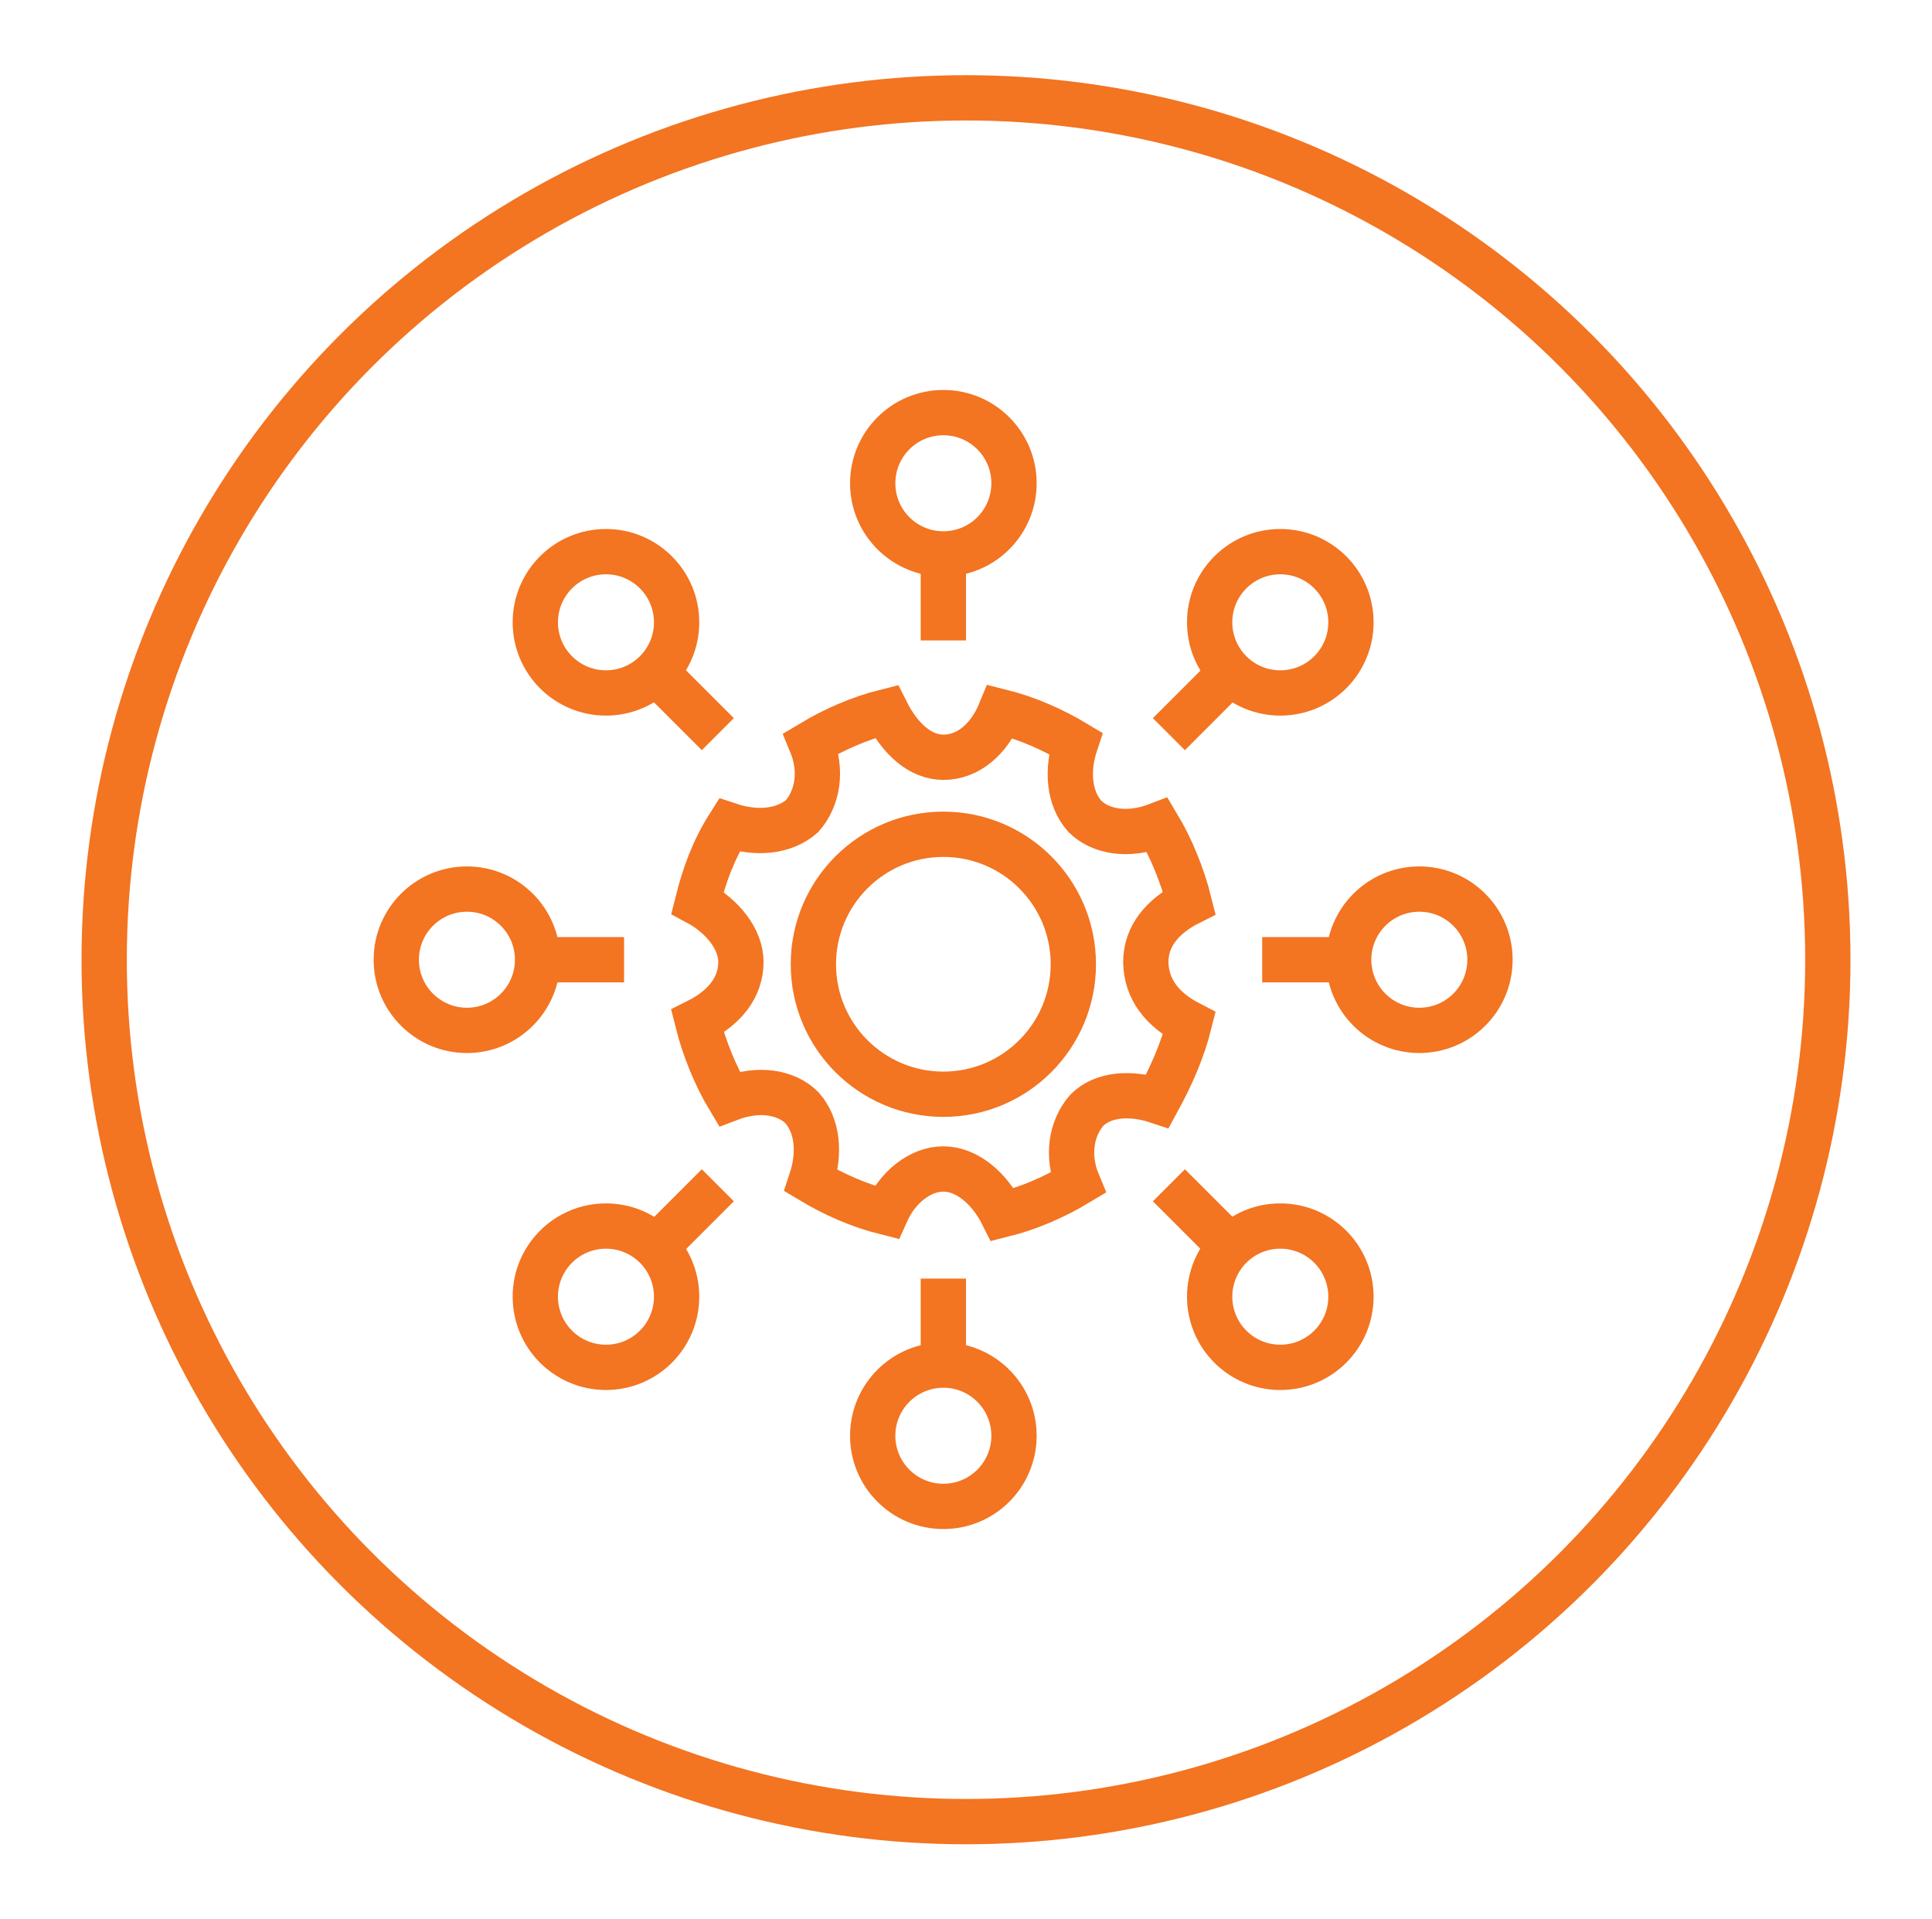 <?xml version="1.0" encoding="utf-8"?>
<!-- Generator: Adobe Illustrator 29.8.1, SVG Export Plug-In . SVG Version: 9.03 Build 0)  -->
<svg version="1.1" id="Layer_1" xmlns="http://www.w3.org/2000/svg" xmlns:xlink="http://www.w3.org/1999/xlink" x="0px" y="0px"
	 viewBox="0 0 42.66 42.37" style="enable-background:new 0 0 42.66 42.37;" xml:space="preserve">
<style type="text/css">
	.st0{fill:none;stroke:#F37421;stroke-miterlimit:10;}
</style>
<g>
	<circle class="st0" cx="21.33" cy="21.19" r="19.03"/>
	<g>
		<circle class="st0" cx="20.83" cy="10.67" r="1.56"/>
		<circle class="st0" cx="20.83" cy="31.7" r="1.56"/>
		<circle class="st0" cx="31.34" cy="21.19" r="1.56"/>
		<circle class="st0" cx="10.31" cy="21.19" r="1.56"/>
		<circle class="st0" cx="28.27" cy="13.74" r="1.56"/>
		<circle class="st0" cx="13.38" cy="28.63" r="1.56"/>
		<circle class="st0" cx="28.27" cy="28.63" r="1.56"/>
		<circle class="st0" cx="13.38" cy="13.74" r="1.56"/>
		<path class="st0" d="M20.83,12.23v1.91"/>
		<path class="st0" d="M20.83,28.23v1.91"/>
		<path class="st0" d="M29.78,21.19h-1.91"/>
		<path class="st0" d="M13.78,21.19h-1.91"/>
		<path class="st0" d="M27.17,14.85l-1.36,1.36"/>
		<path class="st0" d="M15.85,26.17l-1.36,1.36"/>
		<path class="st0" d="M27.17,27.53l-1.36-1.36"/>
		<path class="st0" d="M15.85,16.21l-1.36-1.36"/>
		<path class="st0" d="M26.26,22.6c-0.15,0.6-0.4,1.16-0.7,1.71c-0.6-0.2-1.21-0.15-1.56,0.2c-0.35,0.4-0.45,1.01-0.2,1.61
			c-0.5,0.3-1.06,0.55-1.66,0.7c-0.3-0.6-0.8-1.01-1.31-1.01s-1.01,0.4-1.26,0.96c-0.6-0.15-1.16-0.4-1.66-0.7
			c0.2-0.6,0.15-1.21-0.2-1.61c-0.35-0.35-0.96-0.45-1.61-0.2c-0.3-0.5-0.55-1.11-0.7-1.71c0.6-0.3,0.96-0.75,0.96-1.31
			c0-0.5-0.4-1.01-0.96-1.31c0.15-0.6,0.35-1.16,0.7-1.71c0.6,0.2,1.21,0.15,1.61-0.2c0.35-0.4,0.45-1.01,0.2-1.61
			c0.5-0.3,1.06-0.55,1.66-0.7c0.3,0.6,0.75,1.01,1.26,1.01c0.55,0,1.01-0.4,1.26-1.01c0.6,0.15,1.16,0.4,1.66,0.7
			c-0.2,0.6-0.15,1.21,0.2,1.61c0.35,0.35,0.96,0.45,1.61,0.2c0.3,0.5,0.55,1.11,0.7,1.71c-0.6,0.3-0.96,0.75-0.96,1.31
			C25.31,21.84,25.66,22.29,26.26,22.6L26.26,22.6z"/>
		<circle class="st0" cx="20.83" cy="21.29" r="2.87"/>
	</g>
</g>
</svg>
